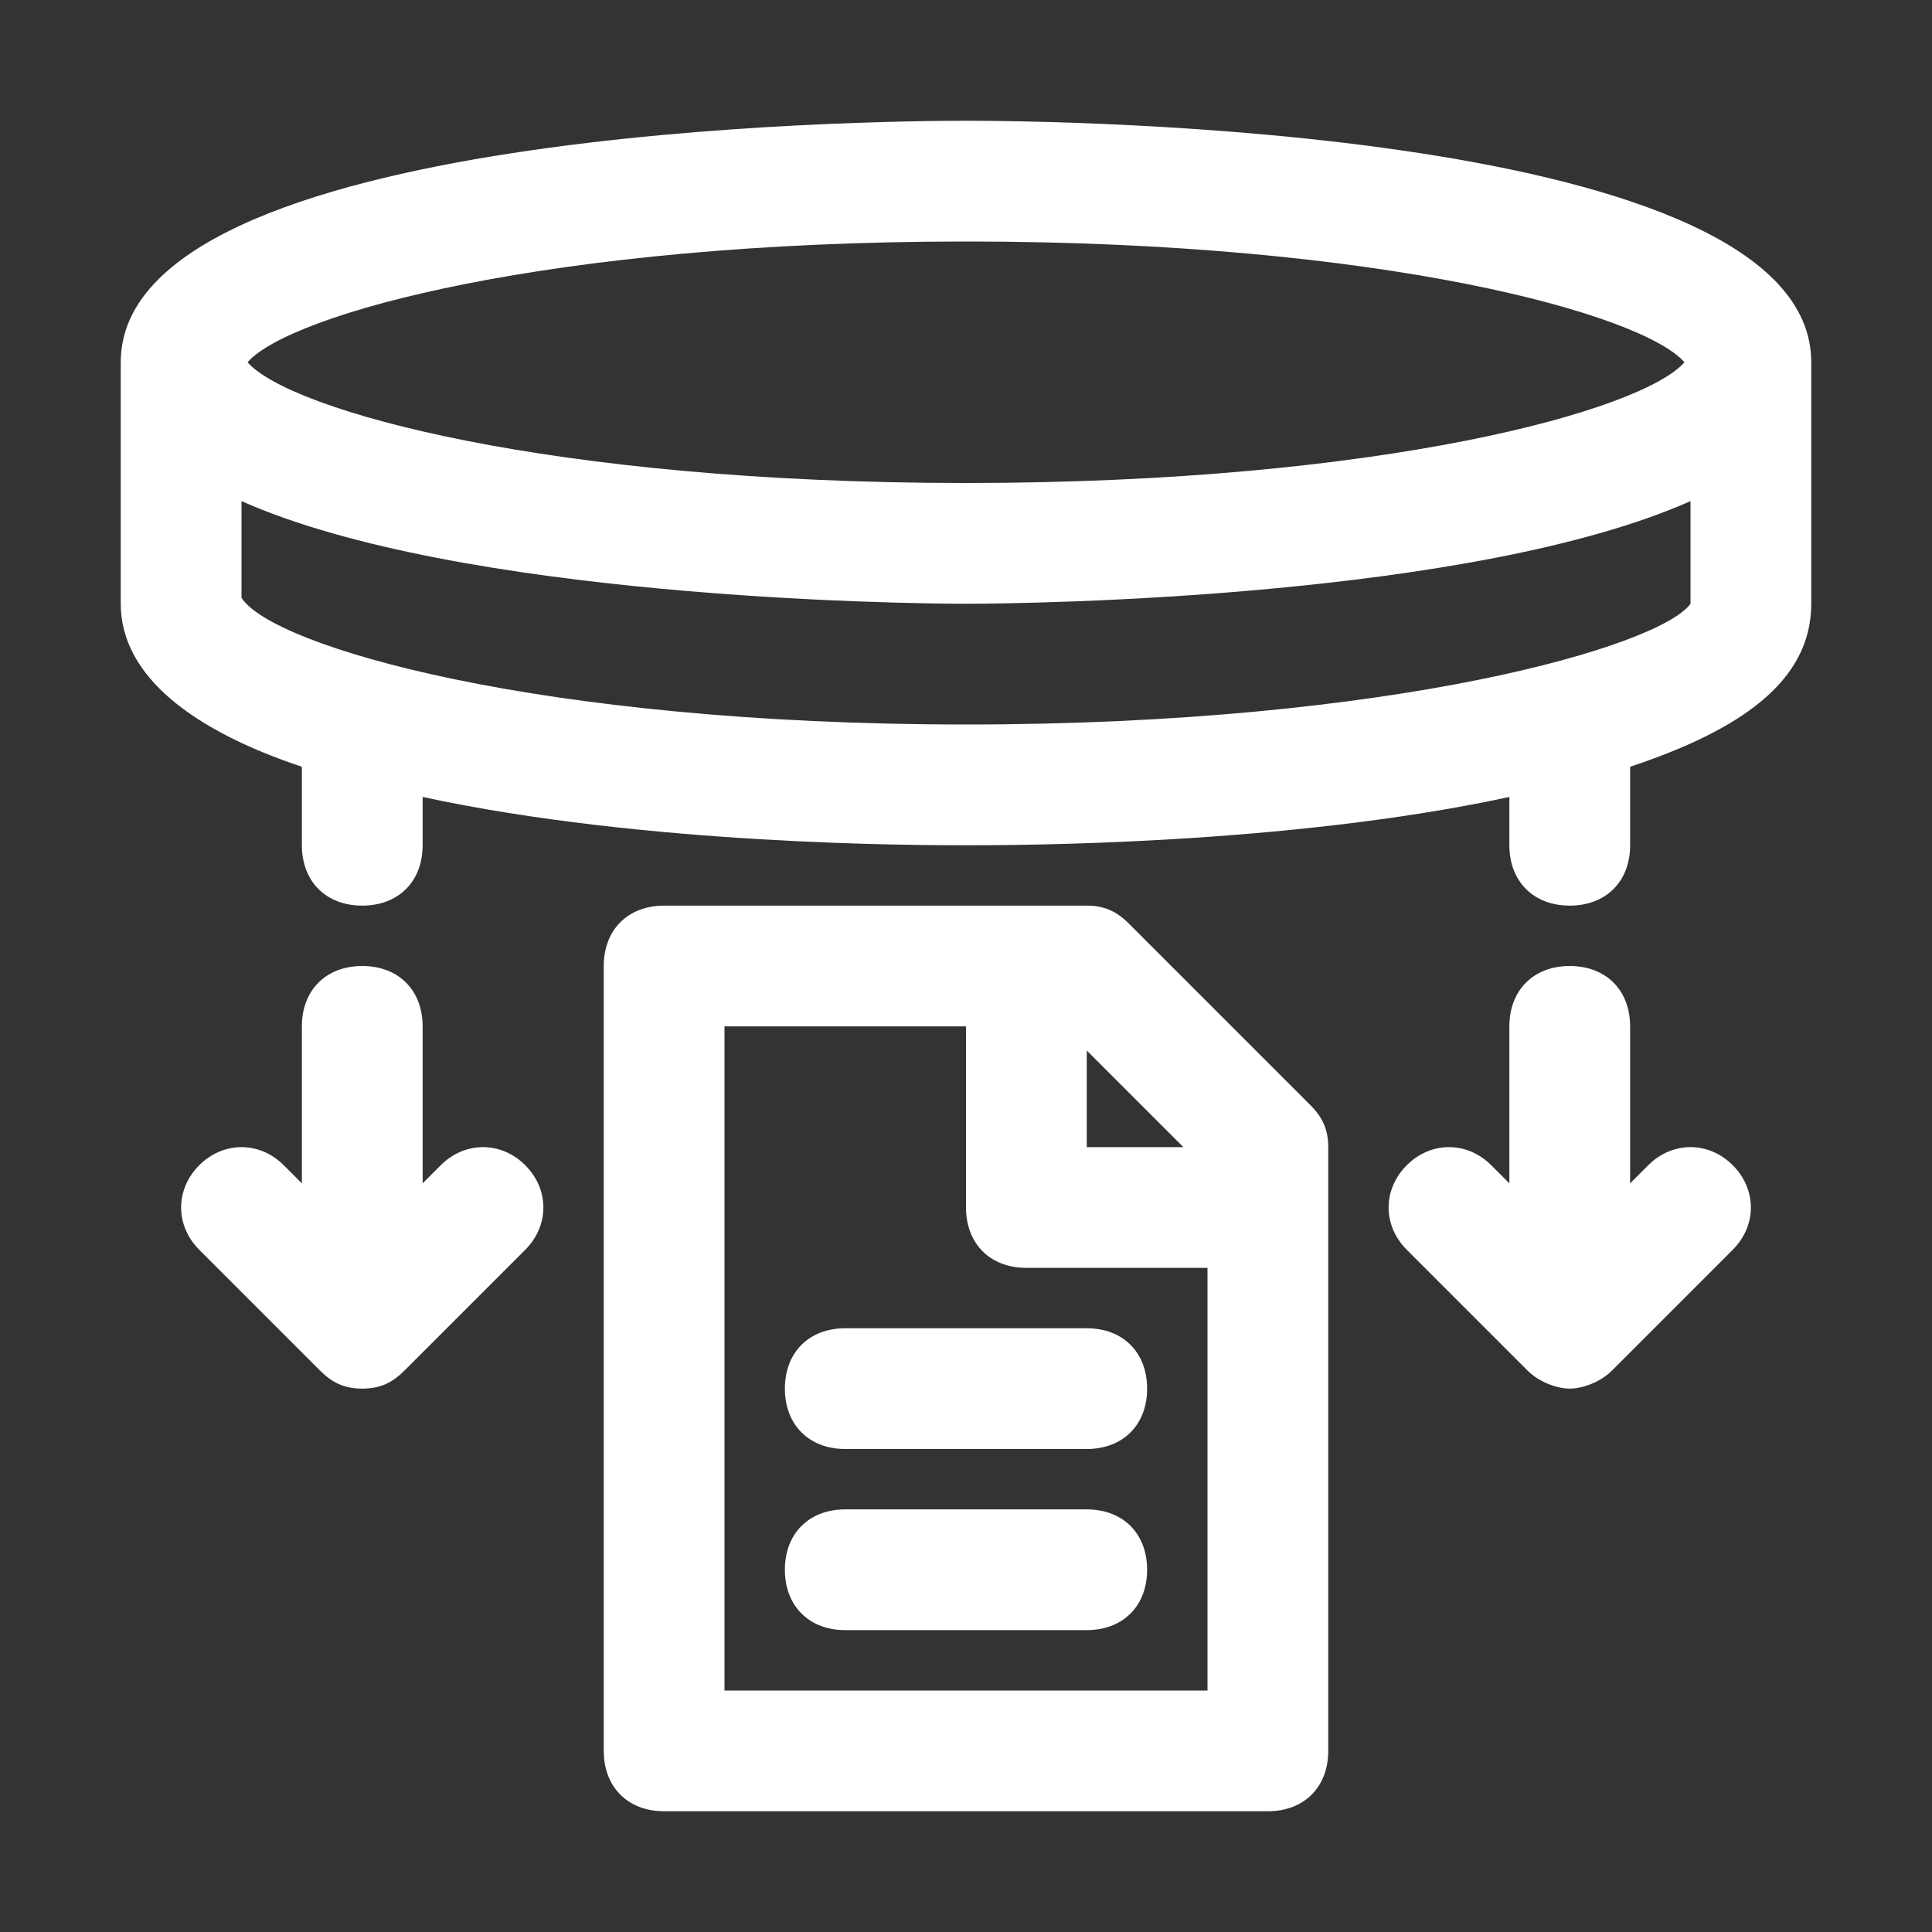 <svg xmlns="http://www.w3.org/2000/svg" xmlns:xlink="http://www.w3.org/1999/xlink" version="1.1" x="0px" y="0px" viewBox="0 0 32 32" enable-background="new 0 0 32 32" xml:space="preserve"><rect x="0" y="0" width="32" height="32" fill="#333333" stroke="none"/><g><path fill="#fff" d="M16,2C14.6,2,2,2.1,2,6v4c0,1.2,1.2,2.1,3,2.7V14c0,0.6,0.4,1,1,1s1-0.4,1-1v-0.8c3.7,0.8,8.2,0.8,9,0.8s5.3,0,9-0.8V14   c0,0.6,0.4,1,1,1s1-0.4,1-1v-1.3c1.8-0.6,3-1.4,3-2.7V6C30,2.1,17.4,2,16,2z M16,4c6.9,0,11.2,1.2,11.9,2c-0.7,0.8-5,2-11.9,2   S4.8,6.8,4.1,6C4.8,5.2,9.1,4,16,4z M16,12C8.9,12,4.5,10.7,4,9.9V8.3C7.6,9.9,14.9,10,16,10s8.4-0.1,12-1.7v1.7   C27.5,10.7,23.1,12,16,12z"/><path fill="#fff"  d="M7.3,19.3L7,19.6V17c0-0.6-0.4-1-1-1s-1,0.4-1,1v2.6l-0.3-0.3c-0.4-0.4-1-0.4-1.4,0s-0.4,1,0,1.4l2,2C5.5,22.9,5.7,23,6,23   s0.5-0.1,0.7-0.3l2-2c0.4-0.4,0.4-1,0-1.4S7.7,18.9,7.3,19.3z"/><path fill="#fff"  d="M27.3,19.3L27,19.6V17c0-0.6-0.4-1-1-1s-1,0.4-1,1v2.6l-0.3-0.3c-0.4-0.4-1-0.4-1.4,0s-0.4,1,0,1.4l2,2   c0.2,0.2,0.5,0.3,0.7,0.3s0.5-0.1,0.7-0.3l2-2c0.4-0.4,0.4-1,0-1.4S27.7,18.9,27.3,19.3z"/><path fill="#fff"  d="M18.7,15.3C18.5,15.1,18.3,15,18,15h-7c-0.6,0-1,0.4-1,1v13c0,0.6,0.4,1,1,1h10c0.6,0,1-0.4,1-1V19c0-0.3-0.1-0.5-0.3-0.7   L18.7,15.3z M19.6,19H18v-1.6L19.6,19z M20,28h-8V17h4v3c0,0.6,0.4,1,1,1h3V28z"/><path fill="#fff"  d="M13,23c0,0.6,0.4,1,1,1h4c0.6,0,1-0.4,1-1s-0.4-1-1-1h-4C13.4,22,13,22.4,13,23z"/><path fill="#fff"  d="M18,25h-4c-0.6,0-1,0.4-1,1s0.4,1,1,1h4c0.6,0,1-0.4,1-1S18.6,25,18,25z"/></g></svg>